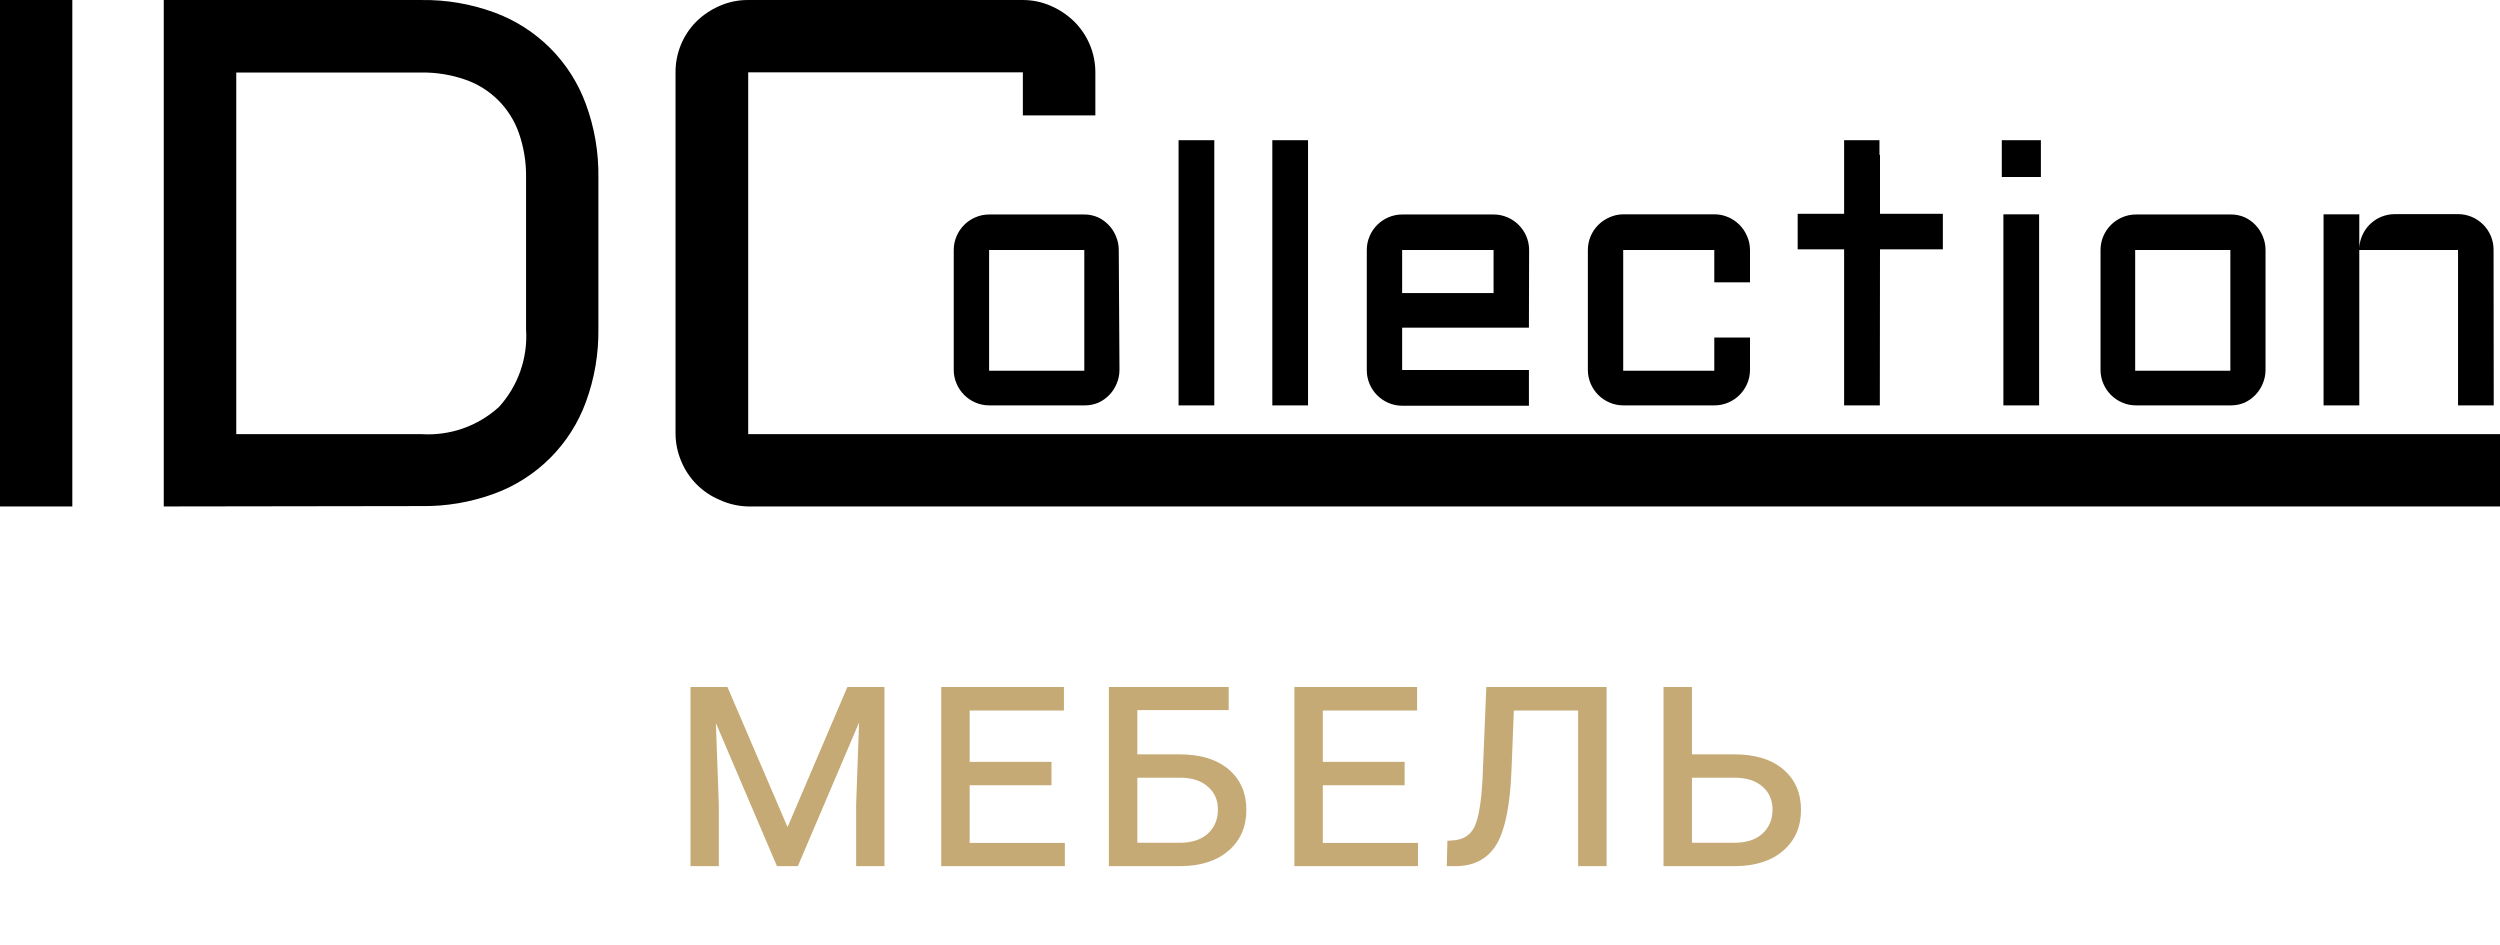 <?xml version="1.0" encoding="UTF-8"?> <svg xmlns="http://www.w3.org/2000/svg" width="127" height="48" viewBox="0 0 127 48" fill="none"> <path d="M3.674 0.001V25.728H0V0.001H3.674ZM8.319 25.728V0.001H21.399C22.668 -0.018 23.929 0.198 25.119 0.636C26.185 1.028 27.152 1.647 27.955 2.45C28.757 3.254 29.374 4.223 29.763 5.29C30.2 6.477 30.415 7.735 30.398 9V16.711C30.415 17.976 30.2 19.233 29.763 20.421C29.374 21.488 28.757 22.456 27.955 23.26C27.152 24.064 26.185 24.683 25.119 25.075C23.929 25.513 22.668 25.728 21.399 25.709L8.319 25.728ZM21.399 22.054C22.116 22.101 22.835 22.003 23.513 21.766C24.191 21.529 24.814 21.158 25.346 20.675C25.829 20.144 26.2 19.52 26.437 18.842C26.674 18.164 26.772 17.445 26.724 16.729V9.009C26.735 8.247 26.612 7.488 26.362 6.768C26.143 6.139 25.785 5.566 25.314 5.095C24.842 4.624 24.27 4.265 23.64 4.047C22.92 3.796 22.162 3.673 21.399 3.684H12.002V22.054H21.399ZM127 25.728H38.009C37.514 25.718 37.026 25.607 36.576 25.401C36.135 25.219 35.733 24.951 35.395 24.613C35.058 24.275 34.79 23.874 34.608 23.433C34.416 22.982 34.317 22.498 34.317 22.008V3.675C34.314 3.195 34.407 2.72 34.589 2.276C34.771 1.832 35.039 1.429 35.379 1.09C35.72 0.757 36.12 0.489 36.558 0.3C37.015 0.098 37.51 -0.004 38.009 0.001H51.961C52.452 5.17508e-05 52.937 0.102 53.385 0.3C53.823 0.489 54.223 0.757 54.565 1.09C54.908 1.429 55.18 1.833 55.366 2.278C55.551 2.724 55.646 3.202 55.644 3.684V5.861H51.961V3.675H38.009V22.054H127" fill="black"></path> <path d="M56.869 18.788C56.87 19.031 56.82 19.272 56.724 19.495C56.551 19.915 56.227 20.255 55.816 20.448C55.596 20.545 55.358 20.594 55.118 20.593H50.247C50.006 20.594 49.768 20.544 49.548 20.448C49.12 20.265 48.779 19.924 48.596 19.495C48.499 19.272 48.449 19.031 48.45 18.788V12.701C48.449 12.458 48.499 12.217 48.596 11.993C48.779 11.566 49.12 11.224 49.548 11.041C49.768 10.945 50.006 10.895 50.247 10.896H55.082C55.322 10.895 55.56 10.944 55.78 11.041C56.191 11.234 56.515 11.574 56.687 11.993C56.784 12.217 56.834 12.458 56.833 12.701L56.869 18.788ZM50.247 12.701V18.833H55.082V12.701H50.247ZM61.686 7.122V20.593H59.871V7.122H61.686ZM66.448 7.122V20.593H64.634V7.122H66.448ZM77.669 16.647H71.229V18.797H77.669V20.611H71.229C70.988 20.612 70.751 20.562 70.53 20.466C70.102 20.283 69.761 19.942 69.578 19.514C69.481 19.29 69.432 19.049 69.433 18.806V12.701C69.432 12.458 69.481 12.217 69.578 11.993C69.761 11.566 70.102 11.224 70.53 11.041C70.751 10.945 70.988 10.895 71.229 10.896H75.873C76.117 10.895 76.358 10.944 76.581 11.041C77.009 11.224 77.35 11.566 77.534 11.993C77.63 12.217 77.68 12.458 77.679 12.701L77.669 16.647ZM71.229 12.701V14.887H75.873V12.701H71.229ZM82.459 12.701V18.833H87.086V17.146H88.9V18.788C88.901 19.031 88.852 19.272 88.755 19.495C88.571 19.924 88.23 20.265 87.802 20.448C87.579 20.545 87.338 20.594 87.095 20.593H82.459C82.219 20.594 81.981 20.544 81.761 20.448C81.333 20.265 80.992 19.924 80.808 19.495C80.712 19.272 80.662 19.031 80.663 18.788V12.701C80.662 12.458 80.712 12.217 80.808 11.993C80.992 11.566 81.333 11.224 81.761 11.041C81.98 10.941 82.218 10.889 82.459 10.887H87.086C87.329 10.886 87.57 10.935 87.793 11.032C88.221 11.215 88.562 11.556 88.746 11.984C88.847 12.21 88.899 12.454 88.9 12.701V14.343H87.086V12.701H82.459ZM95.504 12.665L95.495 20.593H93.681V12.665H91.322V10.86H93.681V7.122H95.477V7.866H95.504V10.86H98.697V12.665H95.504V12.665ZM101.691 7.122H103.677V8.991H101.691V7.122ZM103.587 10.887V20.593H101.772V10.887H103.587ZM115.089 18.788C115.09 19.031 115.041 19.272 114.944 19.495C114.771 19.915 114.448 20.255 114.037 20.448C113.817 20.545 113.579 20.594 113.338 20.593H108.503C108.263 20.594 108.025 20.544 107.805 20.448C107.377 20.265 107.036 19.924 106.852 19.495C106.756 19.272 106.706 19.031 106.707 18.788V12.701C106.706 12.458 106.756 12.217 106.852 11.993C107.036 11.566 107.377 11.224 107.805 11.041C108.025 10.945 108.263 10.895 108.503 10.896H113.338C113.579 10.895 113.817 10.944 114.037 11.041C114.448 11.234 114.771 11.574 114.944 11.993C115.041 12.217 115.09 12.458 115.089 12.701V18.788ZM108.467 12.701V18.833H113.302V12.701H108.467ZM126.682 20.593H124.868V12.701H119.852V20.593H118.037V10.887H119.852V12.601C119.868 12.258 119.982 11.927 120.179 11.646C120.377 11.365 120.65 11.146 120.967 11.014C121.186 10.924 121.42 10.878 121.657 10.878H124.868C125.112 10.877 125.352 10.926 125.576 11.023C126.004 11.206 126.345 11.547 126.528 11.975C126.625 12.199 126.674 12.44 126.673 12.683L126.682 20.593Z" fill="black"></path> <path d="M36.953 34.898L40.008 42.016L43.047 34.898H44.93V44H43.492V40.867L43.641 36.703L40.531 44H39.469L36.367 36.734L36.516 40.867V44H35.078V34.898H36.953ZM53.415 39.891H49.259V42.82H54.095V44H47.814V34.898H54.048V36.094H49.259V38.703H53.415V39.891ZM62.417 36.07H57.776V38.32H59.909C60.982 38.32 61.818 38.575 62.417 39.086C63.016 39.596 63.315 40.281 63.315 41.141C63.315 41.995 63.018 42.682 62.424 43.203C61.831 43.724 61.021 43.99 59.995 44H56.331V34.898H62.417V36.07ZM59.94 42.812C60.539 42.812 61.01 42.659 61.354 42.352C61.698 42.039 61.87 41.63 61.87 41.125C61.87 40.651 61.706 40.268 61.377 39.977C61.055 39.68 60.607 39.523 60.034 39.508H57.776V42.812H59.94ZM71.355 39.891H67.199V42.82H72.035V44H65.754V34.898H71.988V36.094H67.199V38.703H71.355V39.891ZM81.614 34.898V44H80.169V36.094H76.903L76.786 39.078C76.719 40.859 76.471 42.12 76.044 42.859C75.617 43.594 74.945 43.974 74.028 44H73.497L73.528 42.711L73.849 42.688C74.338 42.651 74.687 42.427 74.896 42.016C75.104 41.604 75.242 40.81 75.31 39.633L75.505 34.898H81.614ZM91.491 41.141C91.491 41.995 91.194 42.682 90.6 43.203C90.006 43.724 89.196 43.99 88.17 44H84.506V34.898H85.952V38.32H88.084C89.157 38.32 89.993 38.575 90.592 39.086C91.191 39.596 91.491 40.281 91.491 41.141ZM88.116 42.812C88.715 42.812 89.186 42.659 89.53 42.352C89.873 42.039 90.045 41.63 90.045 41.125C90.045 40.651 89.881 40.268 89.553 39.977C89.23 39.68 88.782 39.523 88.209 39.508H85.952V42.812H88.116Z" fill="#C6AA76"></path> </svg> 